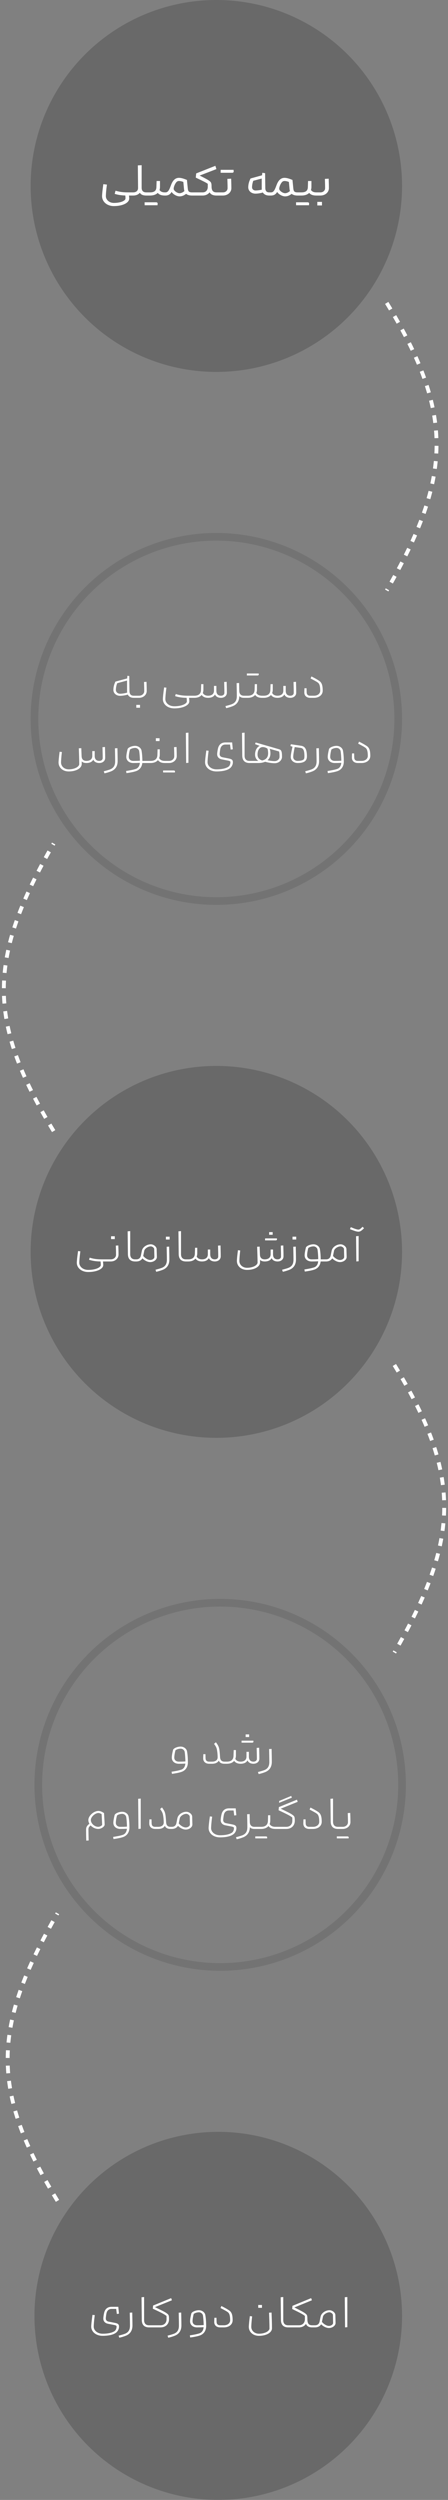 <svg width="117" height="652" viewBox="0 0 117 652" fill="none" xmlns="http://www.w3.org/2000/svg">
<rect x="0" y="0" width="117" height="652" fill="#808080" stroke="none"/>
<circle cx="56.5" cy="48.5" r="48.5" fill="#3A3A3A" fill-opacity="0.32"/>
<path d="M34.465 50.175C34.685 50.175 34.74 50.263 34.74 50.582C34.74 50.901 34.685 51 34.465 51H33.684C33.717 51.242 33.75 51.539 33.75 51.77C33.75 52.87 32.1 53.75 29.735 53.75C27.865 53.75 26.655 52.54 26.655 51.165C26.655 50.725 26.765 49.57 26.985 48.03L27.92 48.14C27.7 49.79 27.645 50.78 27.645 51.165C27.645 52.045 28.47 52.925 29.735 52.925C31.385 52.925 32.595 52.43 32.76 51.88C32.782 51.594 32.771 51.275 32.727 50.989C31.594 50.956 30.714 50.802 29.955 50.56L30.175 49.735C31.275 50.065 32.21 50.175 33.42 50.175H34.465ZM38.365 50.175C38.585 50.175 38.64 50.263 38.64 50.582C38.64 50.901 38.585 51 38.365 51H38.2C37.353 51 36.803 50.758 36.528 50.274C36.154 50.725 35.56 51 34.79 51H34.46C34.24 51 34.185 50.901 34.185 50.582C34.185 50.263 34.24 50.175 34.46 50.175H34.79C35.56 50.175 36.066 49.735 36.055 49.02L36 43.135L36.99 43.08V48.965C36.99 49.79 37.43 50.175 38.2 50.175H38.365ZM43.045 50.175C43.265 50.175 43.32 50.263 43.32 50.582C43.32 50.901 43.265 51 43.045 51C42.165 51 41.582 50.78 41.197 50.307C40.757 50.747 40.075 51 39.195 51H38.37C38.15 51 38.095 50.901 38.095 50.582C38.095 50.263 38.15 50.175 38.37 50.175H39.195C40.295 50.175 40.812 49.735 40.845 48.855L40.9 47.205H41.78V48.745C41.78 49.042 41.736 49.306 41.659 49.559C41.934 49.955 42.352 50.175 43.045 50.175ZM41.142 53.53H37.776L37.765 52.76H40.922L41.175 52.947L41.142 53.53ZM50.358 50.175C50.578 50.175 50.633 50.263 50.633 50.582C50.633 50.901 50.578 51 50.358 51H50.138C49.445 51 48.95 50.846 48.609 50.549C48.048 51 47.487 51.22 46.893 51.22C46.244 51.22 45.265 50.758 44.814 50.054C44.473 50.681 43.956 51 43.208 51H43.043C42.823 51 42.768 50.901 42.768 50.582C42.768 50.274 42.823 50.175 43.043 50.175H43.208C43.648 50.175 44.022 49.955 44.44 48.855L44.693 48.195C45.133 47.04 45.793 46.38 46.728 46.38C47.278 46.38 47.883 46.545 48.818 46.93L49.038 49.13C49.115 49.9 49.313 50.175 50.16 50.175H50.358ZM45.353 49.24C45.353 49.735 46.288 50.395 46.893 50.395C47.3 50.395 47.795 50.164 48.158 49.823C48.103 49.647 48.07 49.46 48.048 49.24L47.883 47.458C47.553 47.315 47.113 47.205 46.728 47.205C46.398 47.205 46.156 47.37 45.958 47.645C45.628 48.085 45.353 48.8 45.353 49.24ZM57.123 50.175C57.343 50.175 57.398 50.263 57.398 50.582C57.398 50.901 57.343 51 57.123 51H56.518C55.627 51 55.033 50.703 54.747 50.164C54.34 50.681 53.691 51 52.943 51H50.358C50.138 51 50.083 50.901 50.083 50.582C50.083 50.263 50.138 50.175 50.358 50.175H52.943C53.713 50.175 54.263 49.625 54.263 48.745V47.953C53.966 47.689 53.174 47.304 51.128 46.325L51.238 45.225L56.243 43.245L56.518 44.103L52.151 45.786C53.79 46.611 54.164 46.831 54.483 47.04C55.143 47.48 55.253 47.7 55.253 48.69C55.253 49.735 55.693 50.175 56.518 50.175H57.123ZM60.371 46.6C60.415 48.085 60.426 48.635 60.426 49.075C60.426 50.175 59.436 51 58.226 51H57.126C56.906 51 56.851 50.901 56.851 50.582C56.851 50.263 56.906 50.175 57.126 50.175H58.226C58.941 50.175 59.436 49.68 59.436 49.075C59.436 48.745 59.436 48.25 59.381 46.655L60.371 46.6ZM60.778 45.06H57.621L57.632 44.29H60.998L61.031 44.873L60.778 45.06ZM66.152 47.15C65.965 47.59 65.822 48.316 65.822 48.855C65.822 49.273 66.152 49.68 66.757 49.68C67.175 49.68 67.879 49.603 68.374 49.449C68.363 49.328 68.352 49.207 68.352 49.075V46.567L66.152 47.15ZM70.607 50.175C70.827 50.175 70.882 50.263 70.882 50.582C70.882 50.901 70.827 51 70.607 51H70.277C69.551 51 68.968 50.725 68.638 50.197C68.088 50.395 67.285 50.505 66.702 50.505C65.646 50.505 64.832 49.79 64.832 48.855C64.832 48.118 65.03 47.315 65.437 46.545L68.429 45.72L68.517 45.06L69.232 45.17L69.287 49.075C69.298 49.757 69.606 50.175 70.277 50.175H70.607ZM77.922 50.175C78.142 50.175 78.197 50.263 78.197 50.582C78.197 50.901 78.142 51 77.922 51H77.702C77.009 51 76.514 50.846 76.173 50.549C75.612 51 75.051 51.22 74.457 51.22C73.808 51.22 72.829 50.758 72.378 50.054C72.037 50.681 71.52 51 70.772 51H70.607C70.387 51 70.332 50.901 70.332 50.582C70.332 50.274 70.387 50.175 70.607 50.175H70.772C71.212 50.175 71.586 49.955 72.004 48.855L72.257 48.195C72.697 47.04 73.357 46.38 74.292 46.38C74.842 46.38 75.447 46.545 76.382 46.93L76.602 49.13C76.679 49.9 76.877 50.175 77.724 50.175H77.922ZM72.917 49.24C72.917 49.735 73.852 50.395 74.457 50.395C74.864 50.395 75.359 50.164 75.722 49.823C75.667 49.647 75.634 49.46 75.612 49.24L75.447 47.458C75.117 47.315 74.677 47.205 74.292 47.205C73.962 47.205 73.72 47.37 73.522 47.645C73.192 48.085 72.917 48.8 72.917 49.24ZM82.598 50.175C82.818 50.175 82.873 50.263 82.873 50.582C82.873 50.901 82.818 51 82.598 51C81.718 51 81.135 50.78 80.75 50.307C80.31 50.747 79.628 51 78.748 51H77.923C77.703 51 77.648 50.901 77.648 50.582C77.648 50.263 77.703 50.175 77.923 50.175H78.748C79.848 50.175 80.365 49.735 80.398 48.855L80.453 47.205H81.333V48.745C81.333 49.042 81.289 49.306 81.212 49.559C81.487 49.955 81.905 50.175 82.598 50.175ZM80.695 53.53H77.329L77.318 52.76H80.475L80.728 52.947L80.695 53.53ZM85.841 46.6C85.885 48.085 85.896 48.635 85.896 49.075C85.896 50.175 84.906 51 83.696 51H82.596C82.376 51 82.321 50.901 82.321 50.582C82.321 50.263 82.376 50.175 82.596 50.175H83.696C84.411 50.175 84.906 49.68 84.906 49.075C84.906 48.745 84.906 48.25 84.851 46.655L85.841 46.6ZM82.871 53.585V52.65H84.081V53.585H82.871Z" fill="white"/>
<circle cx="56.5" cy="326.5" r="48.5" fill="#3A3A3A" fill-opacity="0.32"/>
<circle cx="57" cy="604" r="48" fill="#3A3A3A" fill-opacity="0.32"/>
<circle cx="56.5" cy="187.5" r="47.5" stroke="#666666" stroke-opacity="0.5" stroke-width="2"/>
<path d="M30.613 178.183C30.415 178.656 30.261 179.371 30.261 179.943C30.261 180.438 30.679 180.933 31.383 180.933C31.856 180.933 32.659 180.812 33.22 180.636C33.198 180.504 33.187 180.372 33.187 180.229L33.176 177.49L30.613 178.183ZM35.2 181.45C35.42 181.45 35.475 181.516 35.475 181.725C35.475 181.934 35.42 182 35.2 182H34.925C34.199 182 33.649 181.714 33.374 181.142C32.813 181.34 31.933 181.472 31.35 181.472C30.338 181.472 29.612 180.79 29.612 179.943C29.612 179.228 29.788 178.502 30.151 177.765L33.209 176.94L33.275 176.247L33.759 176.313L33.814 180.229C33.825 181.021 34.155 181.45 34.925 181.45H35.2ZM38.261 177.82C38.316 179.305 38.316 179.789 38.316 180.229C38.316 181.175 37.48 182 36.303 182H35.203C34.983 182 34.928 181.934 34.928 181.725C34.928 181.516 34.983 181.45 35.203 181.45H36.303C37.106 181.45 37.667 180.9 37.667 180.262C37.667 179.866 37.667 179.371 37.612 177.864L38.261 177.82ZM35.599 184.585V183.837H36.567V184.585H35.599ZM50.312 181.45C50.532 181.45 50.587 181.516 50.587 181.725C50.587 181.934 50.532 182 50.312 182H49.366C49.41 182.286 49.443 182.649 49.443 182.924C49.443 183.936 47.793 184.75 45.516 184.75C43.679 184.75 42.535 183.606 42.535 182.352C42.535 181.912 42.645 180.823 42.865 179.283L43.459 179.349C43.239 181.01 43.184 181.967 43.184 182.352C43.184 183.298 44.097 184.2 45.516 184.2C47.32 184.2 48.596 183.65 48.794 183.034C48.805 182.704 48.772 182.308 48.739 182C47.463 181.978 46.627 181.835 45.736 181.56L45.901 181.01C46.935 181.34 47.87 181.45 49.168 181.45H50.312ZM53.122 179.866C53.122 180.185 53.067 180.482 52.968 180.735C53.243 181.208 53.705 181.45 54.354 181.45C55.3 181.45 55.883 180.988 55.883 180.152V178.887H56.51V180.152C56.51 180.988 56.928 181.45 57.709 181.45C58.215 181.45 58.6 181.175 58.6 180.702C58.6 180.262 58.6 179.8 58.545 177.864L59.194 177.82C59.249 179.8 59.249 180.207 59.249 180.669C59.249 181.494 58.545 182 57.709 182C56.961 182 56.4 181.692 56.147 181.12C55.85 181.692 55.234 182 54.354 182C53.595 182 53.045 181.769 52.66 181.252C52.253 181.736 51.604 182 50.779 182H50.317C50.097 182 50.042 181.934 50.042 181.725C50.042 181.516 50.097 181.45 50.317 181.45H50.779C51.89 181.45 52.462 180.922 52.495 179.976L52.55 178.425H53.122V179.866ZM63.818 181.45C64.038 181.45 64.093 181.516 64.093 181.725C64.093 181.934 64.038 182 63.818 182H63.686C63.136 182 62.74 181.846 62.498 181.538C62.487 182.792 61.915 183.738 60.716 184.2C60.078 184.442 59.561 184.585 59.066 184.695L58.879 184.156C59.341 184.035 59.979 183.87 60.485 183.683C61.409 183.331 61.849 182.693 61.849 181.538C61.849 180.581 61.816 179.448 61.794 178.161L62.443 178.128L62.487 180.196C62.498 181.043 62.971 181.45 63.686 181.45H63.818ZM68.429 181.45C68.649 181.45 68.704 181.516 68.704 181.725C68.704 181.934 68.649 182 68.429 182C67.571 182 67.01 181.758 66.636 181.241C66.218 181.736 65.547 182 64.733 182H63.82C63.6 182 63.545 181.934 63.545 181.725C63.545 181.516 63.6 181.45 63.82 181.45H64.733C65.833 181.45 66.46 180.922 66.493 179.921L66.537 178.425H67.109V179.811C67.109 180.152 67.054 180.46 66.944 180.724C67.219 181.208 67.692 181.45 68.429 181.45ZM67.362 176.17H64.469L64.48 175.653H67.56L67.571 176.027L67.362 176.17ZM71.234 179.866C71.234 180.185 71.179 180.482 71.08 180.735C71.355 181.208 71.817 181.45 72.466 181.45C73.412 181.45 73.995 180.988 73.995 180.152V178.887H74.622V180.152C74.622 180.988 75.04 181.45 75.821 181.45C76.327 181.45 76.712 181.175 76.712 180.702C76.712 180.262 76.712 179.8 76.657 177.864L77.306 177.82C77.361 179.8 77.361 180.207 77.361 180.669C77.361 181.494 76.657 182 75.821 182C75.073 182 74.512 181.692 74.259 181.12C73.962 181.692 73.346 182 72.466 182C71.707 182 71.157 181.769 70.772 181.252C70.365 181.736 69.716 182 68.891 182H68.429C68.209 182 68.154 181.934 68.154 181.725C68.154 181.516 68.209 181.45 68.429 181.45H68.891C70.002 181.45 70.574 180.922 70.607 179.976L70.662 178.425H71.234V179.866ZM81.342 176.423C82.145 176.83 82.761 177.16 83.3 177.523C84.004 177.985 84.279 178.656 84.279 180.141C84.279 181.208 83.355 182 82.013 182H81.012C80.066 182 79.472 181.428 79.472 180.614C79.472 180.416 79.483 179.976 79.516 179.492H80.055L80.088 180.592C80.11 181.153 80.429 181.45 81.012 181.45H82.013C82.992 181.45 83.63 180.878 83.63 180.141C83.63 178.92 83.41 178.348 83.069 178.073C82.739 177.798 82.002 177.413 81.111 176.951L81.342 176.423ZM27.415 194.82C27.47 196.8 27.47 197.207 27.47 197.669C27.47 198.494 26.766 199 25.93 199C25.182 199 24.621 198.703 24.368 198.131C24.06 198.703 23.444 199 22.564 199C21.992 199 21.585 198.857 21.343 198.56V199.231C21.343 200.342 19.924 201.2 17.944 201.2C16.327 201.2 15.293 200.133 15.293 198.868C15.293 198.428 15.403 197.339 15.568 196.063L16.162 196.129C15.997 197.526 15.942 198.483 15.942 198.868C15.942 199.825 16.745 200.65 17.944 200.65C19.407 200.65 20.584 200.045 20.694 199.341C20.694 198.12 20.628 196.525 20.584 195.161L21.233 195.128L21.31 197.196C21.332 198.043 21.794 198.45 22.564 198.45C23.51 198.45 24.104 197.988 24.104 197.152V195.887H24.731V197.152C24.731 197.988 25.149 198.45 25.93 198.45C26.425 198.45 26.821 198.175 26.821 197.702C26.821 197.262 26.821 196.8 26.766 194.864L27.415 194.82ZM30.668 195.128C30.69 196.305 30.723 197.438 30.723 198.516C30.723 199.781 30.151 200.738 28.941 201.2C28.303 201.442 27.786 201.585 27.291 201.695L27.104 201.156C27.566 201.035 28.204 200.87 28.71 200.683C29.634 200.331 30.074 199.693 30.074 198.538C30.074 197.581 30.041 196.448 30.019 195.161L30.668 195.128ZM38.44 198.45C38.66 198.45 38.715 198.516 38.715 198.725C38.715 198.934 38.66 199 38.44 199H37.164C37.054 200.023 36.482 200.782 35.547 201.112C34.909 201.332 34.051 201.497 33.028 201.64L32.929 201.079C33.897 200.936 34.821 200.76 35.47 200.54C36.064 200.331 36.449 199.803 36.526 198.956C35.899 198.989 35.382 199 34.81 199C33.699 199 32.984 198.318 32.984 197.416C32.984 196.866 33.149 196.052 33.314 195.392C33.424 194.974 34.403 194.523 35.305 194.523C36.13 194.523 36.845 195.095 36.966 195.766C37.12 196.624 37.175 197.537 37.186 198.45H38.44ZM33.633 197.416C33.633 198.01 34.084 198.45 34.81 198.45C35.404 198.45 35.932 198.439 36.537 198.395C36.526 197.416 36.427 196.338 36.35 195.898C36.262 195.436 35.811 195.062 35.305 195.062C34.81 195.062 34.249 195.238 33.941 195.491C33.776 196.063 33.633 196.888 33.633 197.416ZM43.045 198.45C43.266 198.45 43.321 198.516 43.321 198.725C43.321 198.934 43.266 199 43.045 199C42.188 199 41.627 198.758 41.252 198.241C40.834 198.736 40.163 199 39.349 199H38.437C38.217 199 38.161 198.934 38.161 198.725C38.161 198.516 38.217 198.45 38.437 198.45H39.349C40.45 198.45 41.077 197.922 41.109 196.921L41.154 195.425H41.725V196.811C41.725 197.152 41.67 197.46 41.56 197.724C41.836 198.208 42.309 198.45 43.045 198.45ZM40.703 193.28V192.532H41.67V193.28H40.703ZM46.103 194.82C46.158 196.305 46.158 196.789 46.158 197.229C46.158 198.175 45.322 199 44.145 199H43.045C42.825 199 42.77 198.934 42.77 198.725C42.77 198.516 42.825 198.45 43.045 198.45H44.145C44.948 198.45 45.509 197.9 45.509 197.262C45.509 196.866 45.509 196.371 45.454 194.864L46.103 194.82ZM45.685 201.464H42.605L42.594 200.947H45.487L45.696 201.09L45.685 201.464ZM49.212 198.945L48.618 199L48.541 191.135L49.212 191.08V198.945ZM60.795 195.425L60.245 195.502L60.08 194.182H58.87C58.144 194.182 57.671 194.622 57.528 195.381C57.473 195.656 57.363 196.338 57.363 196.701C57.363 197.064 57.594 197.394 58.067 197.493L59.75 197.823C60.575 197.977 60.817 198.241 60.817 198.791C60.817 199.462 60.465 200.166 59.761 200.562C59.046 200.98 57.891 201.2 56.538 201.2C54.701 201.2 53.557 200.056 53.557 198.802C53.557 198.362 53.667 197.273 53.887 195.733L54.481 195.799C54.261 197.46 54.206 198.417 54.206 198.802C54.206 199.748 55.119 200.65 56.538 200.65C57.957 200.65 58.969 200.408 59.629 199.99C59.937 199.792 60.223 199.286 60.168 198.648C60.058 198.505 59.86 198.428 59.519 198.362L57.935 198.054C57.143 197.9 56.714 197.383 56.714 196.701C56.714 196.316 56.824 195.656 56.912 195.282C57.132 194.226 57.803 193.632 58.87 193.632H60.63L60.795 195.425ZM65.316 198.45C65.536 198.45 65.591 198.505 65.591 198.725C65.591 198.945 65.536 199 65.316 199H65.151C63.996 199 63.292 198.384 63.27 197.119L63.204 191.135L63.875 191.08V197.097C63.875 198.01 64.359 198.45 65.151 198.45H65.316ZM73.651 197.372C73.651 198.241 72.871 199.055 71.727 199.055C70.968 199.055 69.868 198.868 69.24 198.67C68.757 198.89 68.141 199 67.425 199H65.314C65.094 199 65.038 198.923 65.038 198.714C65.038 198.505 65.094 198.45 65.325 198.45H67.425H67.469C66.886 198.065 66.612 197.46 66.612 196.822C66.612 195.689 67.096 194.864 67.822 194.523L66.623 194.083L66.766 193.643L72.849 195.403C73.421 195.568 73.651 195.832 73.651 197.372ZM70.626 196.503C70.626 197.251 70.362 197.845 69.868 198.274C70.462 198.406 71.198 198.505 71.727 198.505C72.419 198.505 73.002 198.01 73.002 197.372C73.002 196.613 72.959 196.228 72.859 195.986L70.418 195.282C70.561 195.601 70.626 195.997 70.626 196.503ZM67.26 196.8C67.26 197.658 67.766 198.153 68.481 198.34C69.493 198.109 70.022 197.493 70.022 196.503C70.022 195.953 69.945 195.48 69.835 195.238C69.493 194.985 68.999 194.842 68.603 194.842C67.855 194.842 67.26 195.546 67.26 196.8ZM78.637 194.501C79.693 194.655 80.155 195.469 80.155 197.284C80.155 198.417 79.462 199 77.724 199C76.69 199 75.931 198.296 75.931 197.449C75.931 196.998 76.052 196.25 76.393 194.743L75.843 194.567L75.964 194.105L78.637 194.501ZM76.58 197.449C76.58 198.01 77.053 198.45 77.724 198.45C78.428 198.45 79.066 198.318 79.308 198.065C79.451 197.922 79.506 197.647 79.506 197.284C79.506 195.711 79.231 195.15 78.505 195.051L76.965 194.842C76.635 196.503 76.58 196.987 76.58 197.449ZM83.272 195.128C83.294 196.305 83.327 197.438 83.327 198.516C83.327 199.781 82.755 200.738 81.545 201.2C80.907 201.442 80.39 201.585 79.895 201.695L79.708 201.156C80.17 201.035 80.808 200.87 81.314 200.683C82.238 200.331 82.678 199.693 82.678 198.538C82.678 197.581 82.645 196.448 82.623 195.161L83.272 195.128ZM85.534 201.079C86.501 200.936 87.425 200.76 88.075 200.54C88.668 200.331 89.053 199.803 89.13 198.956C88.504 198.989 87.987 199 87.415 199C86.303 199 85.588 198.318 85.588 197.416C85.588 196.866 85.754 196.052 85.918 195.392C86.028 194.974 87.007 194.523 87.909 194.523C88.734 194.523 89.45 195.095 89.57 195.766C89.736 196.679 89.79 197.658 89.79 198.626C89.79 199.836 89.197 200.738 88.151 201.112C87.513 201.332 86.656 201.497 85.632 201.64L85.534 201.079ZM86.237 197.416C86.237 198.01 86.689 198.45 87.415 198.45C88.008 198.45 88.537 198.439 89.141 198.395C89.13 197.416 89.031 196.338 88.954 195.898C88.867 195.436 88.415 195.062 87.909 195.062C87.415 195.062 86.853 195.238 86.546 195.491C86.38 196.063 86.237 196.888 86.237 197.416ZM93.771 193.423C94.574 193.83 95.19 194.16 95.729 194.523C96.433 194.985 96.708 195.656 96.708 197.141C96.708 198.208 95.784 199 94.442 199H93.441C92.495 199 91.901 198.428 91.901 197.614C91.901 197.416 91.912 196.976 91.945 196.492H92.484L92.517 197.592C92.539 198.153 92.858 198.45 93.441 198.45H94.442C95.421 198.45 96.059 197.878 96.059 197.141C96.059 195.92 95.839 195.348 95.498 195.073C95.168 194.798 94.431 194.413 93.54 193.951L93.771 193.423Z" fill="white"/>
<circle cx="57.5" cy="465.5" r="47.5" stroke="#666666" stroke-opacity="0.5" stroke-width="2"/>
<path d="M44.811 462.079C45.779 461.936 46.703 461.76 47.352 461.54C47.946 461.331 48.331 460.803 48.408 459.956C47.781 459.989 47.264 460 46.692 460C45.581 460 44.866 459.318 44.866 458.416C44.866 457.866 45.031 457.052 45.196 456.392C45.306 455.974 46.285 455.523 47.187 455.523C48.012 455.523 48.727 456.095 48.848 456.766C49.013 457.679 49.068 458.658 49.068 459.626C49.068 460.836 48.474 461.738 47.429 462.112C46.791 462.332 45.933 462.497 44.91 462.64L44.811 462.079ZM45.515 458.416C45.515 459.01 45.966 459.45 46.692 459.45C47.286 459.45 47.814 459.439 48.419 459.395C48.408 458.416 48.309 457.338 48.232 456.898C48.144 456.436 47.693 456.062 47.187 456.062C46.692 456.062 46.131 456.238 45.823 456.491C45.658 457.063 45.515 457.888 45.515 458.416ZM58.8 459.45C59.02 459.45 59.075 459.516 59.075 459.725C59.075 459.934 59.02 460 58.8 460H58.635C57.854 460 57.37 459.758 57.15 459.175C56.853 459.681 56.303 460 55.39 460H54.609C53.663 460 53.069 459.428 53.069 458.614C53.069 458.416 53.08 457.976 53.113 457.492H53.652L53.685 458.592C53.707 459.153 54.026 459.45 54.609 459.45H55.39C56.336 459.45 56.842 458.988 56.842 458.339C56.842 457.723 56.787 456.953 56.622 456.183C56.523 455.721 56.281 455.325 55.896 454.808L56.391 454.39C57.249 455.6 57.304 455.809 57.469 458.273C57.524 459.098 57.92 459.45 58.635 459.45H58.8ZM61.61 457.866C61.61 458.185 61.555 458.482 61.456 458.735C61.731 459.208 62.193 459.45 62.842 459.45C63.788 459.45 64.371 458.988 64.371 458.152V456.887H64.998V458.152C64.998 458.988 65.416 459.45 66.197 459.45C66.703 459.45 67.088 459.175 67.088 458.702C67.088 458.262 67.088 457.8 67.033 455.864L67.682 455.82C67.737 457.8 67.737 458.207 67.737 458.669C67.737 459.494 67.033 460 66.197 460C65.449 460 64.888 459.692 64.635 459.12C64.338 459.692 63.722 460 62.842 460C62.083 460 61.533 459.769 61.148 459.252C60.741 459.736 60.092 460 59.267 460H58.805C58.585 460 58.53 459.934 58.53 459.725C58.53 459.516 58.585 459.45 58.805 459.45H59.267C60.378 459.45 60.95 458.922 60.983 457.976L61.038 456.425H61.61V457.866ZM64.151 453.037V452.344H65.064V453.037H64.151ZM65.977 454.5H63.084L63.095 453.983H66.175L66.186 454.357L65.977 454.5ZM70.931 456.128C70.953 457.305 70.986 458.438 70.986 459.516C70.986 460.781 70.414 461.738 69.204 462.2C68.566 462.442 68.049 462.585 67.554 462.695L67.367 462.156C67.829 462.035 68.467 461.87 68.973 461.683C69.897 461.331 70.337 460.693 70.337 459.538C70.337 458.581 70.304 457.448 70.282 456.161L70.931 456.128ZM25.703 472.303C26.133 472.303 26.616 472.49 27.166 472.864C27.276 474.602 27.331 475.647 27.331 475.867C27.331 476.373 26.451 477 25.671 477C24.901 477 24.163 476.626 23.68 476.087C23.218 476.428 23.096 476.703 23.096 477.143C23.096 477.638 23.13 479.123 23.151 480.014L22.535 480.058C22.491 479.156 22.48 477.671 22.48 477.143C22.48 476.615 22.689 476.131 23.349 475.647C23.174 475.339 23.075 475.009 23.075 474.679C23.075 473.557 24.526 472.303 25.703 472.303ZM25.703 472.842C24.867 472.842 23.724 473.843 23.724 474.679C23.724 475.57 24.692 476.45 25.671 476.45C26.012 476.45 26.54 476.208 26.683 475.922L26.54 473.128C26.287 472.985 25.956 472.842 25.703 472.842ZM29.546 479.079C30.514 478.936 31.438 478.76 32.087 478.54C32.681 478.331 33.066 477.803 33.143 476.956C32.516 476.989 31.999 477 31.427 477C30.316 477 29.601 476.318 29.601 475.416C29.601 474.866 29.766 474.052 29.931 473.392C30.041 472.974 31.02 472.523 31.922 472.523C32.747 472.523 33.462 473.095 33.583 473.766C33.748 474.679 33.803 475.658 33.803 476.626C33.803 477.836 33.209 478.738 32.164 479.112C31.526 479.332 30.668 479.497 29.645 479.64L29.546 479.079ZM30.25 475.416C30.25 476.01 30.701 476.45 31.427 476.45C32.021 476.45 32.549 476.439 33.154 476.395C33.143 475.416 33.044 474.338 32.967 473.898C32.879 473.436 32.428 473.062 31.922 473.062C31.427 473.062 30.866 473.238 30.558 473.491C30.393 474.063 30.25 474.888 30.25 475.416ZM36.752 476.945L36.158 477L36.081 469.135L36.752 469.08V476.945ZM44.717 476.45C44.937 476.45 44.992 476.516 44.992 476.725C44.992 476.934 44.937 477 44.717 477H44.552C43.771 477 43.287 476.758 43.067 476.175C42.77 476.681 42.22 477 41.307 477H40.526C39.58 477 38.986 476.428 38.986 475.614C38.986 475.416 38.997 474.976 39.03 474.492H39.569L39.602 475.592C39.624 476.153 39.943 476.45 40.526 476.45H41.307C42.253 476.45 42.759 475.988 42.759 475.339C42.759 474.723 42.704 473.953 42.539 473.183C42.44 472.721 42.198 472.325 41.813 471.808L42.308 471.39C43.166 472.6 43.221 472.809 43.386 475.273C43.441 476.098 43.837 476.45 44.552 476.45H44.717ZM50.244 475.834C50.266 476.516 49.441 477.165 48.506 477.165C47.802 477.165 46.999 476.736 46.471 476.186C46.174 476.703 45.602 477 44.876 477H44.722C44.502 477 44.447 476.934 44.447 476.725C44.447 476.516 44.502 476.45 44.722 476.45H44.876C45.481 476.45 45.943 476.142 46.075 475.46L46.328 474.206C46.504 473.304 47.56 472.523 48.671 472.523C49.375 472.523 50.178 473.15 50.189 473.766L50.244 475.834ZM46.68 475.559C47.12 476.12 47.901 476.615 48.506 476.615C49.078 476.615 49.606 476.23 49.595 475.834L49.551 473.788C49.551 473.458 49.078 473.062 48.649 473.062C47.901 473.062 47.054 473.678 46.944 474.228L46.68 475.559ZM61.719 473.425L61.169 473.502L61.004 472.182H59.794C59.068 472.182 58.595 472.622 58.452 473.381C58.397 473.656 58.287 474.338 58.287 474.701C58.287 475.064 58.518 475.394 58.991 475.493L60.674 475.823C61.499 475.977 61.741 476.241 61.741 476.791C61.741 477.462 61.389 478.166 60.685 478.562C59.97 478.98 58.815 479.2 57.462 479.2C55.625 479.2 54.481 478.056 54.481 476.802C54.481 476.362 54.591 475.273 54.811 473.733L55.405 473.799C55.185 475.46 55.13 476.417 55.13 476.802C55.13 477.748 56.043 478.65 57.462 478.65C58.881 478.65 59.893 478.408 60.553 477.99C60.861 477.792 61.147 477.286 61.092 476.648C60.982 476.505 60.784 476.428 60.443 476.362L58.859 476.054C58.067 475.9 57.638 475.383 57.638 474.701C57.638 474.316 57.748 473.656 57.836 473.282C58.056 472.226 58.727 471.632 59.794 471.632H61.554L61.719 473.425ZM66.569 476.45C66.789 476.45 66.844 476.516 66.844 476.725C66.844 476.934 66.789 477 66.569 477H66.437C65.887 477 65.491 476.846 65.249 476.538C65.238 477.792 64.666 478.738 63.467 479.2C62.829 479.442 62.312 479.585 61.817 479.695L61.63 479.156C62.092 479.035 62.73 478.87 63.236 478.683C64.16 478.331 64.6 477.693 64.6 476.538C64.6 475.581 64.567 474.448 64.545 473.161L65.194 473.128L65.238 475.196C65.249 476.043 65.722 476.45 66.437 476.45H66.569ZM71.917 476.45C72.137 476.45 72.192 476.516 72.192 476.725C72.192 476.934 72.137 477 71.917 477C71.059 477 70.498 476.758 70.113 476.241C69.695 476.736 69.024 477 68.221 477H66.571C66.351 477 66.296 476.934 66.296 476.725C66.296 476.516 66.351 476.45 66.571 476.45H68.221C69.321 476.45 69.937 475.922 69.97 474.921L70.014 473.425H70.586V474.811C70.586 475.152 70.531 475.46 70.421 475.724C70.707 476.208 71.169 476.45 71.917 476.45ZM69.761 479.464H66.681L66.67 478.947H69.563L69.772 479.09L69.761 479.464ZM76.057 468.387L76.222 468.838L72.889 470.191L72.922 469.696L76.057 468.387ZM77.74 469.927L73.318 471.72C75.21 472.633 75.969 473.007 76.343 473.293C76.915 473.7 76.992 473.854 76.992 474.866C76.992 476.142 76.101 477 74.77 477H71.921C71.701 477 71.646 476.923 71.646 476.714C71.646 476.516 71.701 476.45 71.921 476.45H74.77C75.716 476.45 76.343 475.823 76.343 474.921V474.041C76.013 473.7 75.023 473.172 72.757 472.127L72.834 471.302L77.553 469.366L77.74 469.927ZM81.085 471.423C81.888 471.83 82.504 472.16 83.043 472.523C83.748 472.985 84.022 473.656 84.022 475.141C84.022 476.208 83.099 477 81.757 477H80.755C79.809 477 79.216 476.428 79.216 475.614C79.216 475.416 79.227 474.976 79.26 474.492H79.799L79.832 475.592C79.853 476.153 80.172 476.45 80.755 476.45H81.757C82.736 476.45 83.374 475.878 83.374 475.141C83.374 473.92 83.153 473.348 82.812 473.073C82.483 472.798 81.746 472.413 80.855 471.951L81.085 471.423ZM88.413 476.45C88.633 476.45 88.688 476.505 88.688 476.725C88.688 476.945 88.633 477 88.413 477H88.248C87.093 477 86.389 476.384 86.367 475.119L86.301 469.135L86.972 469.08V475.097C86.972 476.01 87.456 476.45 88.248 476.45H88.413ZM91.468 472.82C91.523 474.305 91.523 474.789 91.523 475.229C91.523 476.175 90.687 477 89.51 477H88.41C88.19 477 88.135 476.934 88.135 476.725C88.135 476.516 88.19 476.45 88.41 476.45H89.51C90.313 476.45 90.874 475.9 90.874 475.262C90.874 474.866 90.874 474.371 90.819 472.864L91.468 472.82ZM91.05 479.464H87.97L87.959 478.947H90.852L91.061 479.09L91.05 479.464Z" fill="white"/>
<path d="M31.063 603.425L30.513 603.502L30.348 602.182H29.138C28.412 602.182 27.939 602.622 27.796 603.381C27.741 603.656 27.631 604.338 27.631 604.701C27.631 605.064 27.862 605.394 28.335 605.493L30.018 605.823C30.843 605.977 31.085 606.241 31.085 606.791C31.085 607.462 30.733 608.166 30.029 608.562C29.314 608.98 28.159 609.2 26.806 609.2C24.969 609.2 23.825 608.056 23.825 606.802C23.825 606.362 23.935 605.273 24.155 603.733L24.749 603.799C24.529 605.46 24.474 606.417 24.474 606.802C24.474 607.748 25.387 608.65 26.806 608.65C28.225 608.65 29.237 608.408 29.897 607.99C30.205 607.792 30.491 607.286 30.436 606.648C30.326 606.505 30.128 606.428 29.787 606.362L28.203 606.054C27.411 605.9 26.982 605.383 26.982 604.701C26.982 604.316 27.092 603.656 27.18 603.282C27.4 602.226 28.071 601.632 29.138 601.632H30.898L31.063 603.425ZM34.538 603.128C34.56 604.305 34.593 605.438 34.593 606.516C34.593 607.781 34.021 608.738 32.811 609.2C32.173 609.442 31.656 609.585 31.161 609.695L30.974 609.156C31.436 609.035 32.074 608.87 32.58 608.683C33.504 608.331 33.944 607.693 33.944 606.538C33.944 605.581 33.911 604.448 33.889 603.161L34.538 603.128ZM39.076 606.45C39.296 606.45 39.351 606.505 39.351 606.725C39.351 606.945 39.296 607 39.076 607H38.911C37.756 607 37.052 606.384 37.03 605.119L36.964 599.135L37.635 599.08V605.097C37.635 606.01 38.119 606.45 38.911 606.45H39.076ZM44.892 599.927L40.47 601.72C42.362 602.633 43.121 603.007 43.495 603.293C44.067 603.7 44.144 603.854 44.144 604.866C44.144 606.142 43.253 607 41.922 607H39.073C38.853 607 38.798 606.923 38.798 606.714C38.798 606.516 38.853 606.45 39.073 606.45H41.922C42.868 606.45 43.495 605.823 43.495 604.921V604.041C43.165 603.7 42.175 603.172 39.909 602.127L39.986 601.302L44.705 599.366L44.892 599.927ZM47.321 603.128C47.343 604.305 47.376 605.438 47.376 606.516C47.376 607.781 46.804 608.738 45.594 609.2C44.956 609.442 44.439 609.585 43.944 609.695L43.757 609.156C44.219 609.035 44.857 608.87 45.363 608.683C46.287 608.331 46.727 607.693 46.727 606.538C46.727 605.581 46.694 604.448 46.672 603.161L47.321 603.128ZM49.582 609.079C50.55 608.936 51.474 608.76 52.123 608.54C52.717 608.331 53.102 607.803 53.179 606.956C52.552 606.989 52.035 607 51.463 607C50.352 607 49.637 606.318 49.637 605.416C49.637 604.866 49.802 604.052 49.967 603.392C50.077 602.974 51.056 602.523 51.958 602.523C52.783 602.523 53.498 603.095 53.619 603.766C53.784 604.679 53.839 605.658 53.839 606.626C53.839 607.836 53.245 608.738 52.2 609.112C51.562 609.332 50.704 609.497 49.681 609.64L49.582 609.079ZM50.286 605.416C50.286 606.01 50.737 606.45 51.463 606.45C52.057 606.45 52.585 606.439 53.19 606.395C53.179 605.416 53.08 604.338 53.003 603.898C52.915 603.436 52.464 603.062 51.958 603.062C51.463 603.062 50.902 603.238 50.594 603.491C50.429 604.063 50.286 604.888 50.286 605.416ZM57.82 601.423C58.623 601.83 59.239 602.16 59.778 602.523C60.482 602.985 60.757 603.656 60.757 605.141C60.757 606.208 59.833 607 58.491 607H57.49C56.544 607 55.95 606.428 55.95 605.614C55.95 605.416 55.961 604.976 55.994 604.492H56.533L56.566 605.592C56.588 606.153 56.907 606.45 57.49 606.45H58.491C59.47 606.45 60.108 605.878 60.108 605.141C60.108 603.92 59.888 603.348 59.547 603.073C59.217 602.798 58.48 602.413 57.589 601.951L57.82 601.423ZM70.918 603.128C70.963 604.459 71.028 605.713 71.028 607.231C71.028 608.342 69.609 609.2 67.629 609.2C66.013 609.2 64.978 608.133 64.978 606.868C64.978 606.428 65.088 605.339 65.254 604.063L65.847 604.129C65.683 605.526 65.627 606.483 65.627 606.868C65.627 607.825 66.43 608.65 67.629 608.65C69.093 608.65 70.269 608.045 70.379 607.341C70.379 606.12 70.314 604.492 70.269 603.161L70.918 603.128ZM67.442 601.896V601.148H68.41V601.896H67.442ZM75.417 606.45C75.637 606.45 75.692 606.505 75.692 606.725C75.692 606.945 75.637 607 75.417 607H75.252C74.097 607 73.393 606.384 73.371 605.119L73.305 599.135L73.976 599.08V605.097C73.976 606.01 74.46 606.45 75.252 606.45H75.417ZM82.113 606.45C82.333 606.45 82.388 606.516 82.388 606.725C82.388 606.934 82.333 607 82.113 607H81.508C80.672 607 80.122 606.67 79.913 606.076C79.539 606.648 78.879 607 78.065 607H75.414C75.194 607 75.139 606.934 75.139 606.725C75.139 606.516 75.194 606.45 75.414 606.45H78.065C79 606.45 79.627 605.823 79.627 604.866V604.03C79.33 603.711 78.483 603.26 76.305 602.204L76.382 601.379L81.266 599.366L81.453 599.927L76.877 601.797C78.659 602.699 79.253 603.007 79.627 603.293C80.199 603.7 80.276 603.854 80.276 604.811C80.276 606.021 80.639 606.45 81.541 606.45H82.113ZM87.639 605.834C87.661 606.516 86.836 607.165 85.901 607.165C85.197 607.165 84.394 606.736 83.866 606.186C83.569 606.703 82.997 607 82.271 607H82.117C81.897 607 81.842 606.934 81.842 606.725C81.842 606.516 81.897 606.45 82.117 606.45H82.271C82.876 606.45 83.338 606.142 83.47 605.46L83.723 604.206C83.899 603.304 84.955 602.523 86.066 602.523C86.77 602.523 87.573 603.15 87.584 603.766L87.639 605.834ZM84.075 605.559C84.515 606.12 85.296 606.615 85.901 606.615C86.473 606.615 87.001 606.23 86.99 605.834L86.946 603.788C86.946 603.458 86.473 603.062 86.044 603.062C85.296 603.062 84.449 603.678 84.339 604.228L84.075 605.559ZM90.712 606.945L90.118 607L90.041 599.135L90.712 599.08V606.945Z" fill="white"/>
<path d="M100.999 79C118.616 107.898 118.08 124.338 100.999 154" stroke="white" stroke-dasharray="2 2"/>
<path d="M102.999 356C120.616 384.898 120.08 401.338 102.999 431" stroke="white" stroke-dasharray="2 2"/>
<path d="M15.012 574C-2.604 545.102 -2.068 528.662 15.012 499" stroke="white" stroke-dasharray="2 2"/>
<path d="M14.012 295C-3.604 266.102 -3.068 249.662 14.012 220" stroke="white" stroke-dasharray="2 2"/>
<path d="M27.835 328.45C28.055 328.45 28.11 328.516 28.11 328.725C28.11 328.934 28.055 329 27.835 329H26.889C26.933 329.286 26.966 329.649 26.966 329.924C26.966 330.936 25.316 331.75 23.039 331.75C21.202 331.75 20.058 330.606 20.058 329.352C20.058 328.912 20.168 327.823 20.388 326.283L20.982 326.349C20.762 328.01 20.707 328.967 20.707 329.352C20.707 330.298 21.62 331.2 23.039 331.2C24.843 331.2 26.119 330.65 26.317 330.034C26.328 329.704 26.295 329.308 26.262 329C24.986 328.978 24.15 328.835 23.259 328.56L23.424 328.01C24.458 328.34 25.393 328.45 26.691 328.45H27.835ZM30.898 324.82C30.953 326.305 30.953 326.789 30.953 327.229C30.953 328.175 30.117 329 28.94 329H27.84C27.62 329 27.565 328.934 27.565 328.725C27.565 328.516 27.62 328.45 27.84 328.45H28.94C29.743 328.45 30.304 327.9 30.304 327.262C30.304 326.866 30.304 326.371 30.249 324.864L30.898 324.82ZM29.006 323.17V322.422H29.974V323.17H29.006ZM35.448 328.45C35.668 328.45 35.723 328.505 35.723 328.725C35.723 328.945 35.668 329 35.448 329H35.283C34.128 329 33.424 328.384 33.402 327.119L33.336 321.135L34.007 321.08V327.097C34.007 328.01 34.491 328.45 35.283 328.45H35.448ZM40.967 327.834C40.989 328.516 40.164 329.165 39.229 329.165C38.525 329.165 37.722 328.736 37.194 328.186C36.897 328.703 36.325 329 35.599 329H35.445C35.225 329 35.17 328.934 35.17 328.725C35.17 328.516 35.225 328.45 35.445 328.45H35.599C36.204 328.45 36.666 328.142 36.798 327.46L37.051 326.206C37.227 325.304 38.283 324.523 39.394 324.523C40.098 324.523 40.901 325.15 40.912 325.766L40.967 327.834ZM37.403 327.559C37.843 328.12 38.624 328.615 39.229 328.615C39.801 328.615 40.329 328.23 40.318 327.834L40.274 325.788C40.274 325.458 39.801 325.062 39.372 325.062C38.624 325.062 37.777 325.678 37.667 326.228L37.403 327.559ZM44.177 325.128C44.199 326.305 44.232 327.438 44.232 328.516C44.232 329.781 43.66 330.738 42.45 331.2C41.812 331.442 41.295 331.585 40.8 331.695L40.613 331.156C41.075 331.035 41.713 330.87 42.219 330.683C43.143 330.331 43.583 329.693 43.583 328.538C43.583 327.581 43.55 326.448 43.528 325.161L44.177 325.128ZM43.33 323.28V322.532H44.298V323.28H43.33ZM48.715 328.45C48.935 328.45 48.99 328.505 48.99 328.725C48.99 328.945 48.935 329 48.715 329H48.55C47.395 329 46.691 328.384 46.669 327.119L46.603 321.135L47.274 321.08V327.097C47.274 328.01 47.758 328.45 48.55 328.45H48.715ZM51.517 326.866C51.517 327.185 51.462 327.482 51.363 327.735C51.638 328.208 52.1 328.45 52.749 328.45C53.695 328.45 54.278 327.988 54.278 327.152V325.887H54.905V327.152C54.905 327.988 55.323 328.45 56.104 328.45C56.61 328.45 56.995 328.175 56.995 327.702C56.995 327.262 56.995 326.8 56.94 324.864L57.589 324.82C57.644 326.8 57.644 327.207 57.644 327.669C57.644 328.494 56.94 329 56.104 329C55.356 329 54.795 328.692 54.542 328.12C54.245 328.692 53.629 329 52.749 329C51.99 329 51.44 328.769 51.055 328.252C50.648 328.736 49.999 329 49.174 329H48.712C48.492 329 48.437 328.934 48.437 328.725C48.437 328.516 48.492 328.45 48.712 328.45H49.174C50.285 328.45 50.857 327.922 50.89 326.976L50.945 325.425H51.517V326.866ZM73.988 324.82C74.043 326.8 74.043 327.207 74.043 327.669C74.043 328.494 73.339 329 72.503 329C71.755 329 71.194 328.703 70.941 328.131C70.633 328.703 70.017 329 69.137 329C68.565 329 68.158 328.857 67.916 328.56V329.231C67.916 330.342 66.497 331.2 64.517 331.2C62.9 331.2 61.866 330.133 61.866 328.868C61.866 328.428 61.976 327.339 62.141 326.063L62.735 326.129C62.57 327.526 62.515 328.483 62.515 328.868C62.515 329.825 63.318 330.65 64.517 330.65C65.98 330.65 67.157 330.045 67.267 329.341C67.267 328.12 67.201 326.525 67.157 325.161L67.806 325.128L67.883 327.196C67.905 328.043 68.367 328.45 69.137 328.45C70.083 328.45 70.677 327.988 70.677 327.152V325.887H71.304V327.152C71.304 327.988 71.722 328.45 72.503 328.45C72.998 328.45 73.394 328.175 73.394 327.702C73.394 327.262 73.394 326.8 73.339 324.864L73.988 324.82ZM70.292 322.037V321.344H71.205V322.037H70.292ZM72.118 323.5H69.225L69.236 322.983H72.316L72.327 323.357L72.118 323.5ZM77.241 325.128C77.263 326.305 77.296 327.438 77.296 328.516C77.296 329.781 76.724 330.738 75.514 331.2C74.876 331.442 74.359 331.585 73.864 331.695L73.677 331.156C74.139 331.035 74.777 330.87 75.283 330.683C76.207 330.331 76.647 329.693 76.647 328.538C76.647 327.581 76.614 326.448 76.592 325.161L77.241 325.128ZM76.394 323.28V322.532H77.362V323.28H76.394ZM85.013 328.45C85.233 328.45 85.288 328.516 85.288 328.725C85.288 328.934 85.233 329 85.013 329H83.737C83.627 330.023 83.055 330.782 82.12 331.112C81.482 331.332 80.624 331.497 79.601 331.64L79.502 331.079C80.47 330.936 81.394 330.76 82.043 330.54C82.637 330.331 83.022 329.803 83.099 328.956C82.472 328.989 81.955 329 81.383 329C80.272 329 79.557 328.318 79.557 327.416C79.557 326.866 79.722 326.052 79.887 325.392C79.997 324.974 80.976 324.523 81.878 324.523C82.703 324.523 83.418 325.095 83.539 325.766C83.693 326.624 83.748 327.537 83.759 328.45H85.013ZM80.206 327.416C80.206 328.01 80.657 328.45 81.383 328.45C81.977 328.45 82.505 328.439 83.11 328.395C83.099 327.416 83 326.338 82.923 325.898C82.835 325.436 82.384 325.062 81.878 325.062C81.383 325.062 80.822 325.238 80.514 325.491C80.349 326.063 80.206 326.888 80.206 327.416ZM90.532 327.834C90.554 328.516 89.729 329.165 88.794 329.165C88.09 329.165 87.287 328.736 86.759 328.186C86.462 328.703 85.89 329 85.164 329H85.01C84.79 329 84.735 328.934 84.735 328.725C84.735 328.516 84.79 328.45 85.01 328.45H85.164C85.769 328.45 86.231 328.142 86.363 327.46L86.616 326.206C86.792 325.304 87.848 324.523 88.959 324.523C89.663 324.523 90.466 325.15 90.477 325.766L90.532 327.834ZM86.968 327.559C87.408 328.12 88.189 328.615 88.794 328.615C89.366 328.615 89.894 328.23 89.883 327.834L89.839 325.788C89.839 325.458 89.366 325.062 88.937 325.062C88.189 325.062 87.342 325.678 87.232 326.228L86.968 327.559ZM93.66 328.945L93.066 329L92.989 322.411L93.66 322.356V328.945ZM95.068 320.332C94.342 321.069 94.034 321.234 93.605 321.234C93.176 321.234 92.648 321.069 91.405 320.574L91.614 320.046C92.857 320.574 93.297 320.684 93.605 320.684C93.858 320.684 94.078 320.574 94.683 319.947L95.068 320.332Z" fill="white"/>
</svg>
